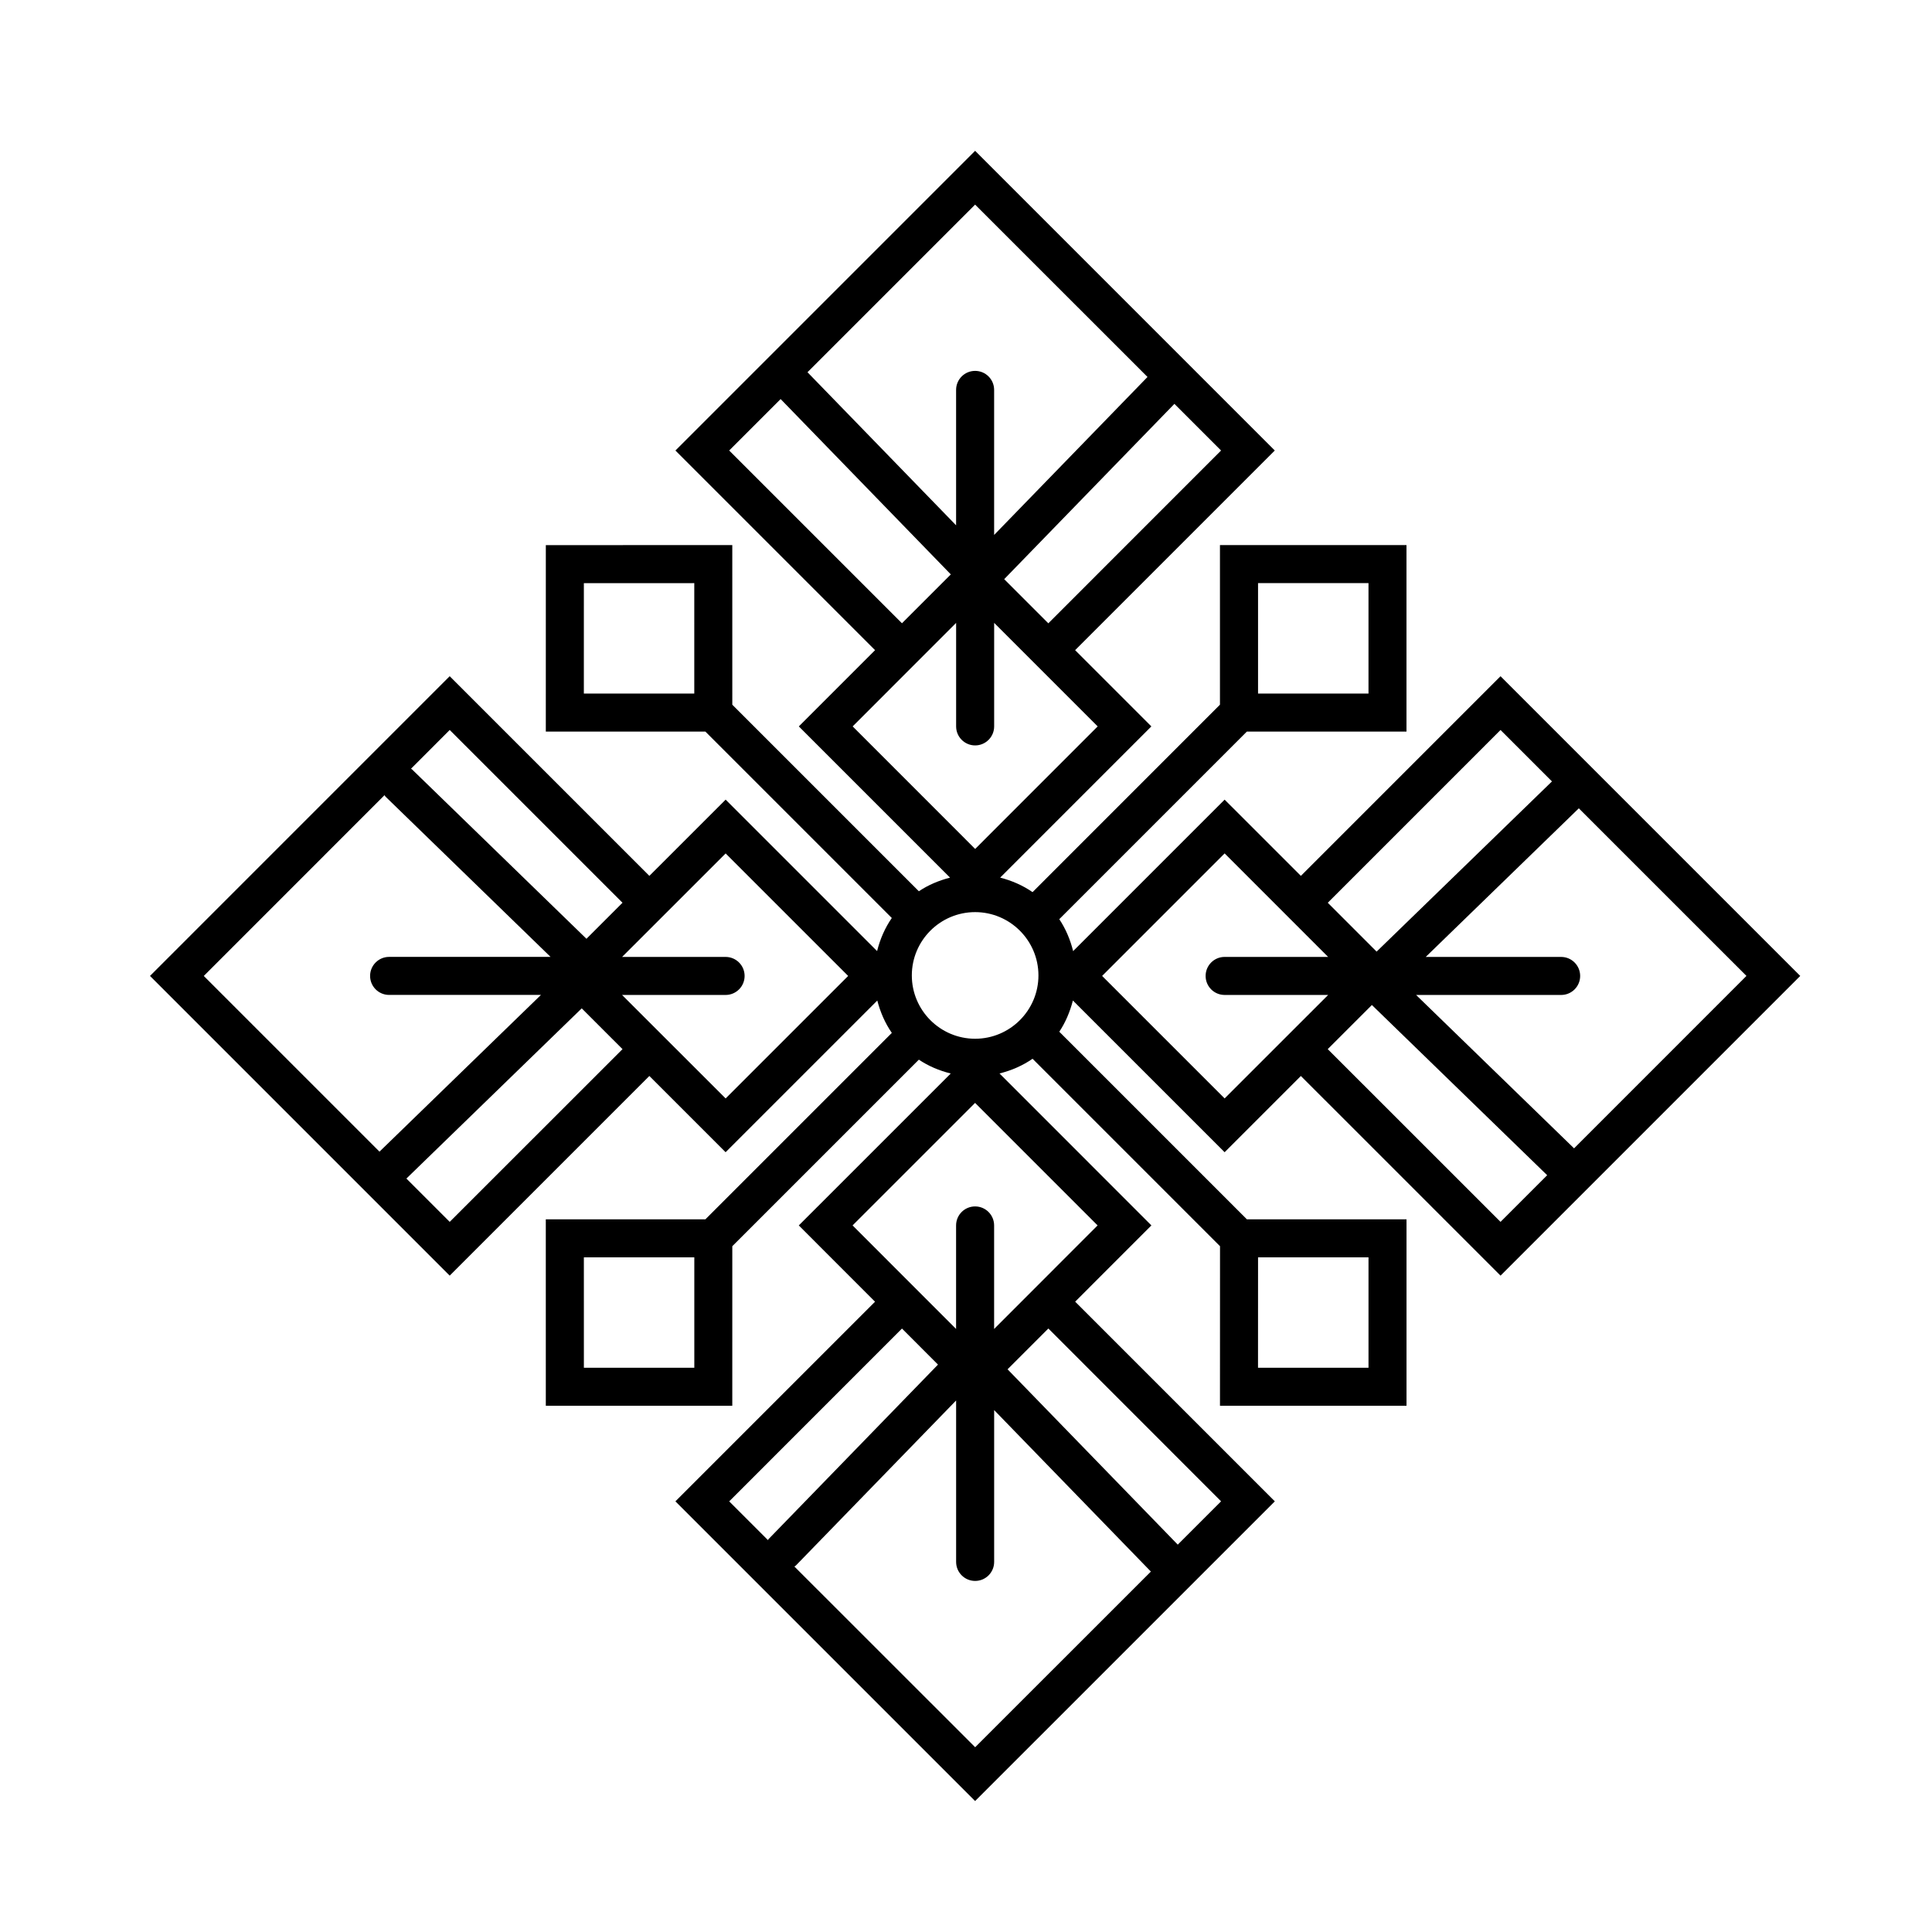 <?xml version="1.0" encoding="UTF-8"?>
<!-- The Best Svg Icon site in the world: iconSvg.co, Visit us! https://iconsvg.co -->
<svg fill="#000000" width="800px" height="800px" version="1.1" viewBox="144 144 512 512" xmlns="http://www.w3.org/2000/svg">
 <path d="m468.54 449.35 20.203-20.203 52.914 52.91 79.426-79.426-79.426-79.426-52.91 52.91-20.207-20.203-40.148 40.145c-0.754-3.043-1.969-5.918-3.672-8.465l49.711-49.715h42.301v-49.422h-49.43v42.293l-49.664 49.676c-2.57-1.785-5.477-3.047-8.578-3.848l40.066-40.074-20.203-20.203 52.91-52.91-79.414-79.422-79.426 79.426 52.91 52.91-20.203 20.203 40.074 40.074c-2.973 0.766-5.785 1.945-8.266 3.613l-49.438-49.438-0.004-42.301-49.414 0.008-0.004 49.418h42.293l49.398 49.398c-1.812 2.621-3.113 5.594-3.898 8.77l-40.137-40.137-20.211 20.203-52.918-52.91-79.422 79.426 79.422 79.426 52.914-52.91 20.207 20.203 40.199-40.195c0.801 3.098 2.07 6.004 3.848 8.578l-49.398 49.398h-42.301l0.004 49.414 49.418 0.004 0.004-42.289 49.438-49.438c2.535 1.707 5.406 2.906 8.449 3.672l-40.266 40.258 20.203 20.219-52.902 52.902 79.426 79.422 79.426-79.422-52.91-52.918 20.203-20.207-40.254-40.266c3.18-0.789 6.152-2.09 8.762-3.898l49.676 49.676-0.012 42.293h49.434v-49.418h-42.301l-49.715-49.715c1.656-2.484 2.836-5.297 3.606-8.273zm27.324-27.32 11.699-11.695 46.457 45.109-12.363 12.363zm65.281 26.293-41.863-40.648h38.438c2.785 0 5.039-2.254 5.039-5.039 0-2.777-2.254-5.039-5.039-5.039h-35.887l40.57-39.383 44.426 44.414zm-19.488-110.87 13.629 13.633-46.469 45.102-12.941-12.949zm-73.117 32.707 27.426 27.434h-27.426c-2.793 0-5.039 2.258-5.039 5.039s2.246 5.039 5.039 5.039h27.434l-27.434 27.422-32.469-32.461zm8.855-71.629h29.27v29.27h-29.27zm-55.578 10.652-11.695-11.699 45.109-46.457 12.363 12.363zm26.285-65.285-40.648 41.867v-38.438c0-2.781-2.246-5.039-5.039-5.039-2.785 0-5.039 2.258-5.039 5.039v35.887l-39.383-40.57 44.422-44.422zm-110.86 19.492 13.633-13.633 45.102 46.465-12.949 12.949zm60.141 45.68v27.434c0 2.781 2.258 5.039 5.039 5.039s5.039-2.258 5.039-5.039v-27.438l27.434 27.438-32.465 32.477-32.469-32.477zm-69.391 18.734h-29.266l0.004-29.266 29.262-0.004zm-19.023 55.434-9.551 9.547-46.219-44.883c-0.086-0.082-0.195-0.105-0.281-0.18l10.262-10.27zm-63.066-28.512c0.105 0.125 0.152 0.281 0.273 0.398l43.727 42.461h-42.785c-2.781 0-5.039 2.258-5.039 5.039 0 2.793 2.258 5.039 5.039 5.039h40.238l-42.789 41.535-46.562-46.562zm17.277 113.08-11.48-11.477 46.465-45.105 10.809 10.809zm73.121-32.707-27.449-27.426h27.438c2.781 0 5.039-2.254 5.039-5.039s-2.258-5.039-5.039-5.039h-27.426l27.438-27.426 32.469 32.465zm-8.301 71.375-29.266-0.008-0.004-29.262h29.27zm55.031-10.395 9.547 9.551-44.883 46.223c-0.082 0.09-0.105 0.195-0.18 0.289l-10.27-10.262zm-28.512 63.066c0.125-0.105 0.281-0.145 0.402-0.277l42.461-43.73v42.785c0 2.785 2.258 5.039 5.039 5.039s5.039-2.254 5.039-5.039v-40.234l41.535 42.793-46.566 46.551zm113.08-17.277-11.48 11.477-45.105-46.465 10.812-10.812zm-60.148-45.676v-27.438c0-2.785-2.254-5.039-5.039-5.039-2.785 0-5.039 2.254-5.039 5.039v27.434l-27.434-27.441 32.469-32.465 32.465 32.465zm-5.031-76.914c-9.25 0-16.777-7.527-16.777-16.781s7.527-16.777 16.777-16.777c9.246 0 16.777 7.527 16.777 16.777s-7.531 16.781-16.777 16.781zm74.977 57.926h29.27v29.266h-29.281z"/>
</svg>